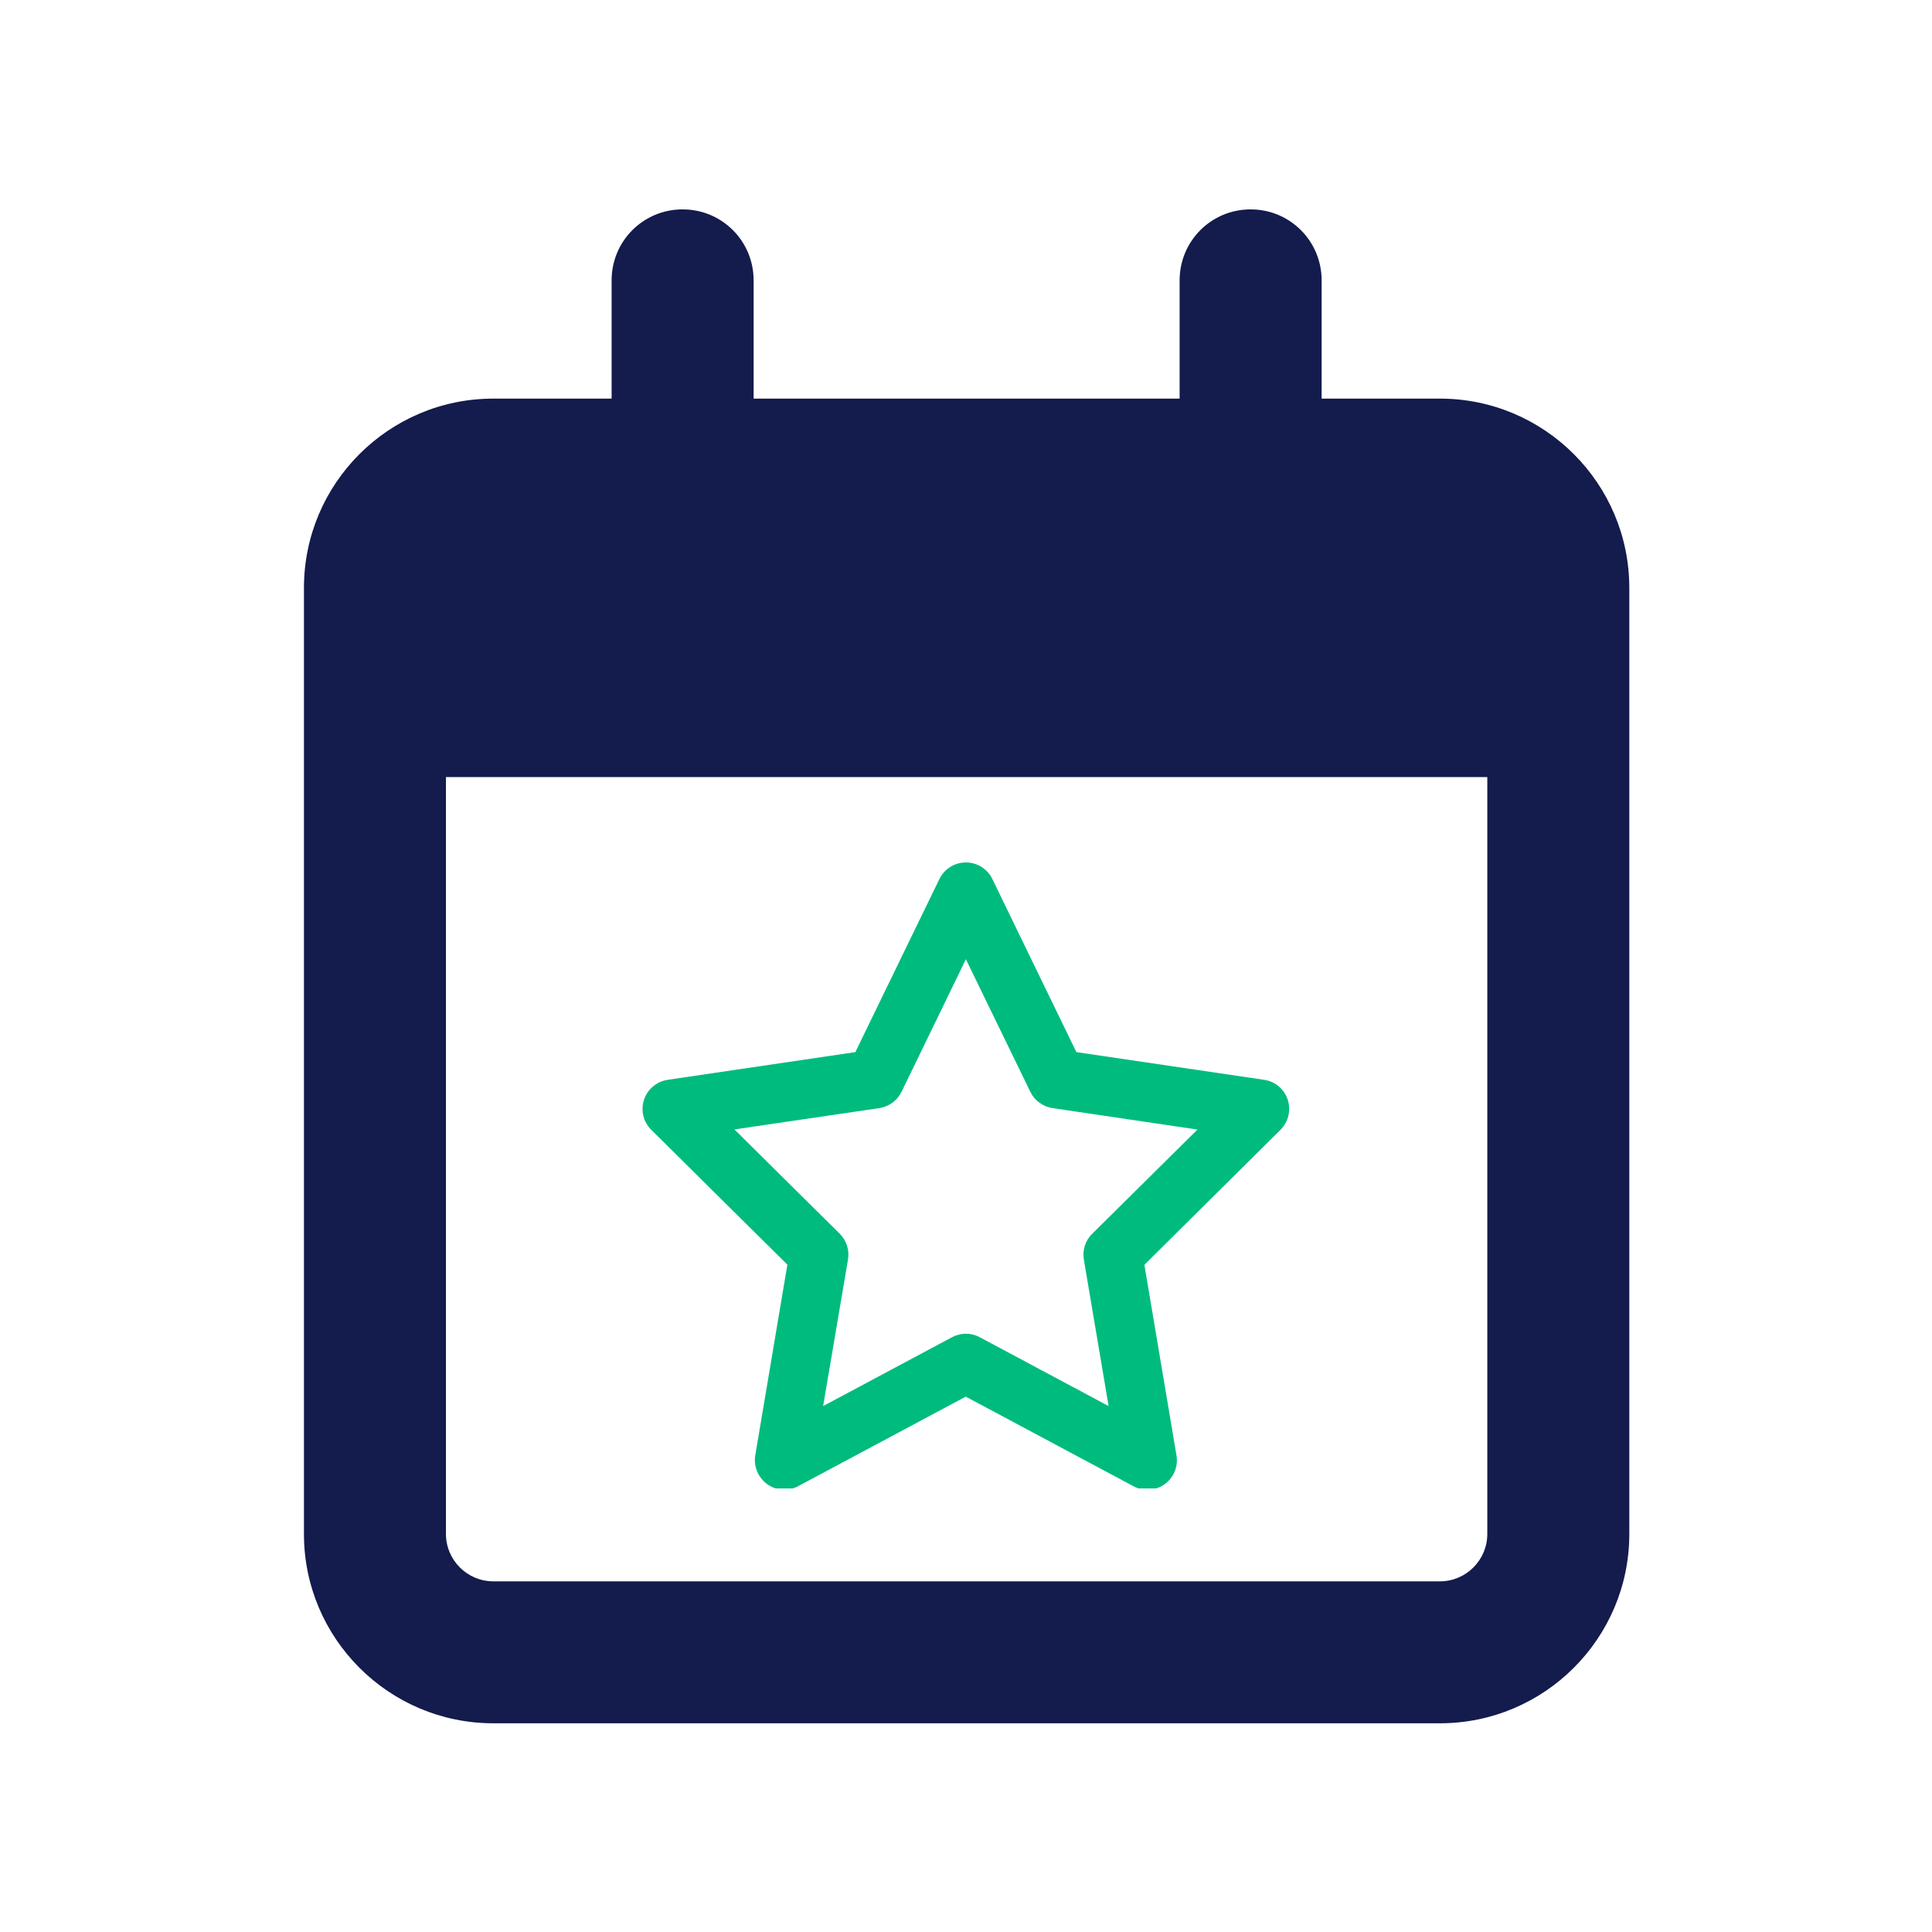 <svg xmlns="http://www.w3.org/2000/svg" xmlns:xlink="http://www.w3.org/1999/xlink" width="500" zoomAndPan="magnify" viewBox="0 0 375 375" height="500" preserveAspectRatio="xMidYMid meet" version="1.0"><defs><clipPath id="3f410dd243"><path d="M 58.996 40.562 L 316.246 40.562 L 316.246 334.562 L 58.996 334.562 Z M 58.996 40.562 " clip-rule="nonzero"/></clipPath><clipPath id="3715b2e64d"><path d="M 124 167.402 L 251 167.402 L 251 288.902 L 124 288.902 Z M 124 167.402 " clip-rule="nonzero"/></clipPath></defs><g clip-path="url(#3f410dd243)"><path fill="#141b4d" d="M 146.277 54.414 C 146.277 46.781 140.133 40.641 132.496 40.641 C 124.859 40.641 118.715 46.781 118.715 54.414 L 118.715 77.371 L 95.746 77.371 C 75.477 77.371 58.996 93.844 58.996 114.102 L 58.996 297.758 C 58.996 318.016 75.477 334.488 95.746 334.488 L 279.496 334.488 C 299.766 334.488 316.246 318.016 316.246 297.758 L 316.246 114.102 C 316.246 93.844 299.766 77.371 279.496 77.371 L 256.527 77.371 L 256.527 54.414 C 256.527 46.781 250.383 40.641 242.746 40.641 C 235.109 40.641 228.965 46.781 228.965 54.414 L 228.965 77.371 L 146.277 77.371 Z M 86.559 150.832 L 288.684 150.832 L 288.684 297.758 C 288.684 302.809 284.551 306.938 279.496 306.938 L 95.746 306.938 C 90.695 306.938 86.559 302.809 86.559 297.758 Z M 86.559 150.832 " fill-opacity="1" fill-rule="nonzero"/></g><g clip-path="url(#3715b2e64d)"><path fill="#00bb7e" d="M 187.477 167.402 C 189.664 167.402 191.66 168.637 192.613 170.613 L 208.926 204.215 L 245.359 209.59 C 247.5 209.898 249.281 211.395 249.949 213.465 C 250.613 215.535 250.066 217.77 248.543 219.293 L 222.125 245.5 L 228.355 282.5 C 228.711 284.641 227.832 286.805 226.047 288.09 C 224.266 289.375 221.934 289.516 220.031 288.492 L 187.453 271.086 L 154.918 288.469 C 152.992 289.492 150.664 289.352 148.902 288.066 C 147.145 286.781 146.238 284.617 146.598 282.477 L 152.828 245.473 L 126.406 219.293 C 124.859 217.77 124.336 215.512 125.004 213.465 C 125.668 211.422 127.453 209.922 129.594 209.59 L 166.023 204.215 L 182.34 170.613 C 183.312 168.637 185.289 167.402 187.477 167.402 Z M 187.477 186.188 L 174.992 211.918 C 174.156 213.609 172.566 214.797 170.688 215.082 L 142.555 219.219 L 162.98 239.457 C 164.289 240.766 164.906 242.621 164.598 244.453 L 159.77 272.918 L 184.789 259.551 C 186.477 258.648 188.496 258.648 190.164 259.551 L 215.18 272.918 L 210.375 244.477 C 210.066 242.645 210.66 240.789 211.992 239.48 L 232.422 219.246 L 204.289 215.082 C 202.434 214.797 200.816 213.633 199.984 211.918 Z M 187.477 186.188 " fill-opacity="1" fill-rule="nonzero"/></g></svg>
